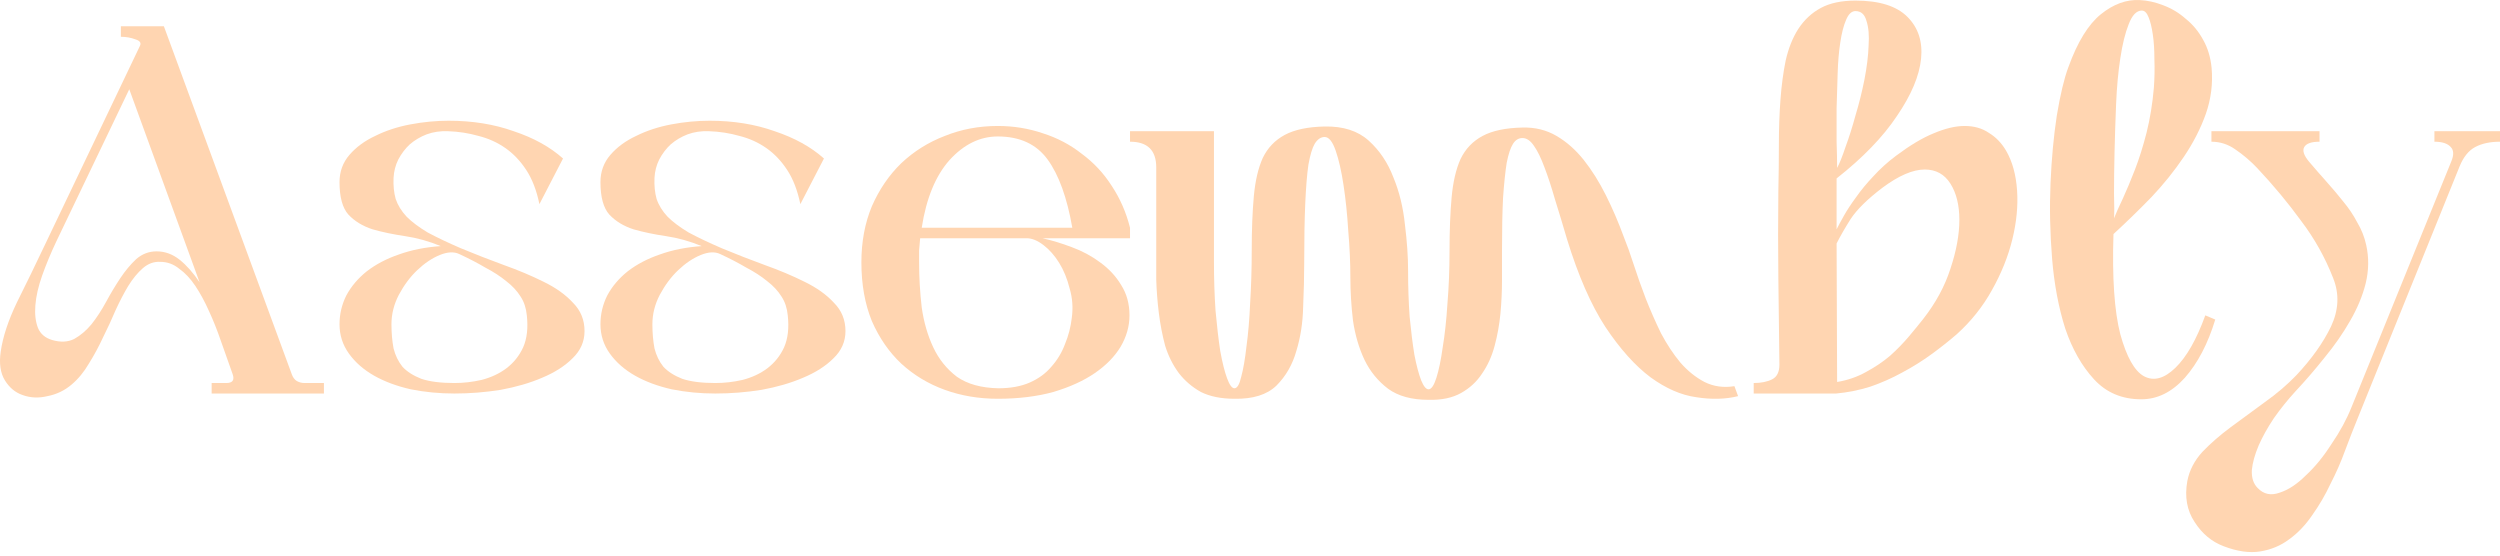 <?xml version="1.0" encoding="utf-8"?>
<svg xmlns="http://www.w3.org/2000/svg" fill="none" height="100%" overflow="visible" preserveAspectRatio="none" style="display: block;" viewBox="0 0 360 80" width="100%">
<g id="Assembly">
<path d="M32.592 55.156C33.498 55.156 33.801 54.728 33.498 53.872L31.761 48.962C31.257 47.501 30.703 46.116 30.099 44.807C29.494 43.447 28.839 42.238 28.134 41.181C27.429 40.123 26.648 39.292 25.792 38.688C24.986 38.033 24.08 37.706 23.072 37.706C22.166 37.655 21.335 37.958 20.579 38.612C19.824 39.267 19.119 40.123 18.464 41.181C17.859 42.188 17.255 43.346 16.651 44.656C16.096 45.965 15.492 47.275 14.837 48.584C14.233 49.893 13.553 51.152 12.797 52.361C12.092 53.57 11.261 54.577 10.304 55.383C9.297 56.239 8.139 56.793 6.829 57.045C5.57 57.347 4.386 57.297 3.278 56.894C2.22 56.541 1.364 55.836 0.709 54.779C0.055 53.721 -0.147 52.336 0.105 50.624C0.407 48.508 1.188 46.141 2.447 43.523C3.757 40.904 5.091 38.159 6.451 35.288L20.126 6.658C20.378 6.204 20.176 5.877 19.521 5.675C18.867 5.424 18.162 5.298 17.406 5.298V3.787H23.601L42.036 53.947C42.187 54.35 42.413 54.653 42.716 54.854C43.068 55.056 43.446 55.156 43.849 55.156H46.644V56.667H30.476V55.156H32.592ZM18.615 12.852L8.113 34.76C7.307 36.472 6.627 38.109 6.073 39.67C5.519 41.231 5.192 42.666 5.091 43.976C4.991 45.235 5.116 46.318 5.469 47.224C5.822 48.08 6.502 48.66 7.509 48.962C8.718 49.314 9.775 49.264 10.682 48.811C11.589 48.307 12.42 47.602 13.175 46.695C13.931 45.739 14.636 44.656 15.291 43.447C15.945 42.238 16.625 41.105 17.331 40.048C18.036 38.99 18.791 38.084 19.597 37.328C20.453 36.573 21.435 36.195 22.544 36.195C23.752 36.195 24.86 36.598 25.868 37.404C26.875 38.209 27.832 39.292 28.739 40.652L18.615 12.852Z" fill="#FFD5B1"/>
<path d="M64.53 18.895C63.422 18.845 62.389 18.996 61.432 19.349C60.526 19.701 59.72 20.18 59.014 20.784C58.36 21.389 57.806 22.119 57.352 22.975C56.949 23.781 56.723 24.662 56.672 25.619C56.622 26.727 56.723 27.734 56.975 28.641C57.277 29.547 57.806 30.403 58.561 31.209C59.317 31.965 60.324 32.72 61.583 33.475C62.893 34.18 64.479 34.936 66.343 35.742C68.408 36.598 70.473 37.404 72.538 38.159C74.653 38.914 76.567 39.72 78.28 40.576C80.043 41.433 81.453 42.44 82.511 43.598C83.619 44.706 84.173 46.066 84.173 47.678C84.173 49.188 83.594 50.498 82.435 51.606C81.327 52.714 79.867 53.645 78.053 54.401C76.29 55.156 74.301 55.735 72.085 56.138C69.869 56.491 67.653 56.667 65.436 56.667C63.27 56.667 61.18 56.466 59.166 56.063C57.151 55.609 55.388 54.955 53.877 54.099C52.366 53.242 51.157 52.185 50.251 50.926C49.344 49.667 48.891 48.257 48.891 46.695C48.891 45.235 49.218 43.85 49.873 42.541C50.578 41.231 51.56 40.073 52.819 39.066C54.129 38.058 55.665 37.252 57.428 36.648C59.241 35.993 61.256 35.591 63.472 35.44C61.76 34.734 60.047 34.256 58.334 34.004C56.622 33.752 55.061 33.425 53.65 33.022C52.24 32.569 51.082 31.864 50.175 30.907C49.319 29.95 48.891 28.389 48.891 26.223C48.891 24.712 49.369 23.403 50.326 22.295C51.283 21.187 52.517 20.28 54.028 19.575C55.539 18.82 57.226 18.266 59.09 17.913C60.954 17.561 62.792 17.385 64.605 17.385C68.03 17.385 71.153 17.888 73.974 18.895C76.844 19.852 79.212 21.162 81.075 22.824L77.675 29.396C77.273 27.432 76.643 25.795 75.787 24.486C74.93 23.176 73.923 22.119 72.765 21.313C71.606 20.507 70.322 19.928 68.912 19.575C67.501 19.172 66.041 18.946 64.53 18.895ZM56.37 46.695C56.37 47.955 56.471 49.113 56.672 50.17C56.924 51.178 57.352 52.059 57.957 52.814C58.611 53.52 59.518 54.099 60.677 54.552C61.885 54.955 63.472 55.156 65.436 55.156C66.746 55.156 68.055 55.005 69.365 54.703C70.725 54.35 71.909 53.797 72.916 53.041C73.974 52.235 74.779 51.228 75.334 50.019C75.888 48.76 76.064 47.224 75.862 45.411C75.762 44.354 75.459 43.447 74.956 42.692C74.452 41.886 73.772 41.156 72.916 40.501C72.06 39.796 71.052 39.141 69.894 38.537C68.786 37.882 67.526 37.227 66.116 36.573C65.361 36.22 64.429 36.27 63.321 36.724C62.213 37.177 61.13 37.907 60.072 38.914C59.065 39.871 58.183 41.055 57.428 42.465C56.723 43.825 56.37 45.235 56.37 46.695Z" fill="#FFD5B1"/>
<path d="M102.104 18.895C100.996 18.845 99.964 18.996 99.007 19.349C98.1 19.701 97.294 20.18 96.589 20.784C95.934 21.389 95.38 22.119 94.927 22.975C94.524 23.781 94.297 24.662 94.247 25.619C94.197 26.727 94.297 27.734 94.549 28.641C94.852 29.547 95.38 30.403 96.136 31.209C96.891 31.965 97.899 32.72 99.158 33.475C100.467 34.18 102.054 34.936 103.918 35.742C105.983 36.598 108.048 37.404 110.113 38.159C112.228 38.914 114.142 39.72 115.855 40.576C117.618 41.433 119.028 42.44 120.086 43.598C121.194 44.706 121.748 46.066 121.748 47.678C121.748 49.188 121.168 50.498 120.01 51.606C118.902 52.714 117.441 53.645 115.628 54.401C113.865 55.156 111.876 55.735 109.659 56.138C107.443 56.491 105.227 56.667 103.011 56.667C100.845 56.667 98.755 56.466 96.74 56.063C94.726 55.609 92.963 54.955 91.452 54.099C89.941 53.242 88.732 52.185 87.825 50.926C86.919 49.667 86.465 48.257 86.465 46.695C86.465 45.235 86.793 43.85 87.448 42.541C88.153 41.231 89.135 40.073 90.394 39.066C91.704 38.058 93.24 37.252 95.003 36.648C96.816 35.993 98.831 35.591 101.047 35.44C99.334 34.734 97.622 34.256 95.909 34.004C94.197 33.752 92.635 33.425 91.225 33.022C89.815 32.569 88.656 31.864 87.75 30.907C86.894 29.95 86.465 28.389 86.465 26.223C86.465 24.712 86.944 23.403 87.901 22.295C88.858 21.187 90.092 20.28 91.603 19.575C93.114 18.82 94.801 18.266 96.665 17.913C98.528 17.561 100.367 17.385 102.18 17.385C105.605 17.385 108.728 17.888 111.548 18.895C114.419 19.852 116.786 21.162 118.65 22.824L115.25 29.396C114.847 27.432 114.218 25.795 113.361 24.486C112.505 23.176 111.498 22.119 110.339 21.313C109.181 20.507 107.897 19.928 106.486 19.575C105.076 19.172 103.615 18.946 102.104 18.895ZM93.945 46.695C93.945 47.955 94.046 49.113 94.247 50.17C94.499 51.178 94.927 52.059 95.531 52.814C96.186 53.52 97.093 54.099 98.251 54.552C99.46 54.955 101.047 55.156 103.011 55.156C104.321 55.156 105.63 55.005 106.94 54.703C108.3 54.35 109.483 53.797 110.491 53.041C111.548 52.235 112.354 51.228 112.908 50.019C113.462 48.76 113.639 47.224 113.437 45.411C113.336 44.354 113.034 43.447 112.53 42.692C112.027 41.886 111.347 41.156 110.491 40.501C109.634 39.796 108.627 39.141 107.469 38.537C106.36 37.882 105.101 37.227 103.691 36.573C102.935 36.22 102.004 36.27 100.896 36.724C99.787 37.177 98.705 37.907 97.647 38.914C96.64 39.871 95.758 41.055 95.003 42.465C94.297 43.825 93.945 45.235 93.945 46.695Z" fill="#FFD5B1"/>
<path d="M154.412 32.795C153.656 28.464 152.472 25.191 150.861 22.975C149.249 20.759 146.856 19.651 143.683 19.651C141.115 19.651 138.798 20.784 136.733 23.05C134.718 25.317 133.383 28.565 132.728 32.795H154.412ZM132.502 34.306C132.451 34.86 132.401 35.44 132.351 36.044C132.351 36.598 132.351 37.177 132.351 37.781C132.351 39.947 132.477 42.112 132.728 44.278C133.031 46.393 133.585 48.307 134.391 50.019C135.196 51.732 136.33 53.142 137.79 54.25C139.301 55.307 141.291 55.861 143.759 55.912C145.522 55.912 147.033 55.635 148.292 55.081C149.551 54.527 150.584 53.771 151.39 52.814C152.246 51.858 152.901 50.775 153.354 49.566C153.857 48.357 154.185 47.098 154.336 45.789C154.537 44.328 154.437 42.918 154.034 41.559C153.681 40.148 153.178 38.914 152.523 37.857C151.868 36.799 151.112 35.943 150.256 35.288C149.4 34.634 148.594 34.306 147.839 34.306H132.502ZM150.105 34.306C151.465 34.608 152.875 35.037 154.336 35.591C155.847 36.145 157.207 36.875 158.416 37.781C159.675 38.688 160.682 39.771 161.438 41.03C162.244 42.289 162.647 43.749 162.647 45.411C162.647 46.972 162.218 48.483 161.362 49.944C160.506 51.354 159.272 52.613 157.66 53.721C156.048 54.829 154.059 55.735 151.692 56.441C149.324 57.095 146.655 57.422 143.683 57.422C140.963 57.422 138.42 56.994 136.053 56.138C133.685 55.282 131.595 54.023 129.782 52.361C128.019 50.699 126.609 48.66 125.551 46.242C124.544 43.774 124.04 40.954 124.04 37.781C124.04 34.81 124.544 32.116 125.551 29.698C126.609 27.281 128.019 25.216 129.782 23.504C131.595 21.791 133.685 20.482 136.053 19.575C138.42 18.619 140.963 18.14 143.683 18.14C145.95 18.14 148.116 18.493 150.181 19.198C152.246 19.852 154.109 20.834 155.771 22.144C157.484 23.403 158.919 24.939 160.078 26.752C161.287 28.565 162.168 30.579 162.722 32.795V34.306H150.105Z" fill="#FFD5B1"/>
<path d="M216.287 36.195C216.287 37.454 216.287 38.864 216.287 40.425C216.287 41.986 216.211 43.573 216.06 45.184C215.909 46.746 215.632 48.282 215.229 49.793C214.826 51.303 214.222 52.638 213.416 53.797C212.661 54.955 211.653 55.886 210.394 56.592C209.135 57.297 207.574 57.624 205.71 57.574C203.292 57.574 201.353 57.045 199.893 55.987C198.432 54.879 197.299 53.494 196.493 51.832C195.687 50.12 195.133 48.231 194.831 46.167C194.579 44.051 194.453 41.986 194.453 39.972C194.453 37.857 194.352 35.616 194.151 33.249C194 30.831 193.773 28.641 193.471 26.677C193.169 24.662 192.791 23 192.337 21.691C191.884 20.381 191.355 19.727 190.751 19.727C190.197 19.727 189.718 20.054 189.315 20.709C188.963 21.313 188.661 22.32 188.409 23.73C188.207 25.14 188.056 27.004 187.955 29.32C187.855 31.637 187.804 34.533 187.804 38.008C187.804 39.821 187.754 41.886 187.653 44.203C187.603 46.469 187.276 48.584 186.671 50.548C186.117 52.512 185.16 54.174 183.8 55.534C182.44 56.843 180.426 57.473 177.756 57.422C175.842 57.422 174.23 57.095 172.921 56.441C171.662 55.735 170.604 54.829 169.748 53.721C168.892 52.563 168.237 51.253 167.783 49.793C167.38 48.282 167.078 46.721 166.877 45.109C166.675 43.497 166.549 41.886 166.499 40.274C166.499 38.612 166.499 37.076 166.499 35.666V24.108C166.499 21.64 165.24 20.406 162.722 20.406V18.895H174.81V37.706C174.81 40.173 174.885 42.515 175.036 44.731C175.238 46.947 175.464 48.886 175.716 50.548C176.018 52.21 176.346 53.52 176.698 54.476C177.051 55.433 177.404 55.912 177.756 55.912C178.159 55.912 178.486 55.358 178.738 54.25C179.04 53.142 179.292 51.681 179.494 49.868C179.746 48.055 179.922 45.965 180.023 43.598C180.174 41.181 180.249 38.663 180.249 36.044C180.249 33.072 180.35 30.479 180.552 28.263C180.753 26.047 181.181 24.209 181.836 22.748C182.541 21.288 183.599 20.18 185.009 19.424C186.419 18.669 188.333 18.266 190.751 18.216C193.42 18.165 195.536 18.845 197.097 20.255C198.659 21.665 199.842 23.428 200.648 25.543C201.504 27.608 202.058 29.875 202.31 32.342C202.612 34.76 202.763 36.95 202.763 38.914C202.763 41.282 202.839 43.523 202.99 45.638C203.192 47.703 203.418 49.516 203.67 51.077C203.972 52.638 204.3 53.872 204.652 54.779C205.005 55.635 205.357 56.063 205.71 56.063C206.113 56.063 206.491 55.509 206.843 54.401C207.196 53.293 207.498 51.832 207.75 50.019C208.052 48.206 208.279 46.116 208.43 43.749C208.631 41.332 208.732 38.814 208.732 36.195C208.732 33.224 208.833 30.63 209.034 28.414C209.236 26.198 209.664 24.36 210.319 22.899C211.024 21.439 212.081 20.331 213.492 19.575C214.902 18.82 216.816 18.417 219.234 18.367C221.047 18.316 222.684 18.719 224.144 19.575C225.605 20.432 226.915 21.59 228.073 23.05C229.231 24.511 230.289 26.198 231.246 28.112C232.203 30.026 233.059 32.015 233.815 34.08C234.268 35.188 234.747 36.522 235.25 38.084C235.754 39.645 236.333 41.282 236.988 42.994C237.643 44.656 238.373 46.318 239.179 47.98C240.035 49.591 240.967 51.001 241.974 52.21C243.032 53.419 244.19 54.35 245.45 55.005C246.759 55.66 248.195 55.861 249.756 55.609L250.285 57.045C248.472 57.498 246.457 57.548 244.241 57.196C242.075 56.894 239.884 55.937 237.668 54.325C235.452 52.663 233.286 50.246 231.171 47.073C229.105 43.9 227.267 39.695 225.655 34.457C225.051 32.393 224.472 30.479 223.918 28.716C223.414 26.953 222.91 25.417 222.407 24.108C221.903 22.748 221.399 21.716 220.896 21.011C220.392 20.255 219.838 19.878 219.234 19.878C218.679 19.878 218.226 20.155 217.874 20.709C217.521 21.262 217.219 22.169 216.967 23.428C216.766 24.687 216.589 26.374 216.438 28.489C216.337 30.554 216.287 33.123 216.287 36.195Z" fill="#FFD5B1"/>
<path d="M256.083 27.507C256.134 25.241 256.159 23 256.159 20.784C256.159 18.518 256.235 16.377 256.386 14.363C256.537 12.298 256.789 10.409 257.141 8.697C257.544 6.935 258.148 5.424 258.954 4.165C259.811 2.855 260.893 1.848 262.203 1.143C263.513 0.438 265.175 0.085 267.189 0.085C270.614 0.085 273.108 0.866 274.669 2.427C276.23 3.988 276.885 6.003 276.633 8.471C276.381 10.938 275.223 13.683 273.158 16.705C271.143 19.727 268.247 22.723 264.47 25.694V33.022C264.721 32.519 265.074 31.864 265.527 31.058C265.981 30.252 266.56 29.371 267.265 28.414C267.97 27.407 268.801 26.399 269.758 25.392C270.715 24.335 271.798 23.353 273.007 22.446C275.021 20.935 276.835 19.852 278.446 19.198C280.109 18.493 281.594 18.14 282.904 18.14C284.264 18.14 285.422 18.468 286.379 19.122C287.387 19.727 288.218 20.583 288.872 21.691C289.779 23.252 290.308 25.166 290.459 27.432C290.61 29.648 290.383 31.99 289.779 34.457C289.175 36.925 288.193 39.368 286.833 41.785C285.523 44.152 283.836 46.267 281.771 48.131C280.663 49.088 279.454 50.044 278.144 51.001C276.835 51.958 275.424 52.84 273.913 53.645C272.453 54.451 270.917 55.131 269.305 55.685C267.693 56.189 266.056 56.516 264.394 56.667C264.243 56.667 264.016 56.667 263.714 56.667C263.462 56.667 262.933 56.667 262.128 56.667C261.372 56.667 260.239 56.667 258.728 56.667C257.217 56.667 255.152 56.667 252.533 56.667V55.156C253.59 55.156 254.472 54.98 255.177 54.627C255.882 54.275 256.235 53.57 256.235 52.512C256.184 48.332 256.134 44.177 256.083 40.048C256.033 35.868 256.033 31.688 256.083 27.507ZM264.545 24.183C264.898 23.529 265.301 22.522 265.754 21.162C266.258 19.802 266.736 18.291 267.189 16.629C267.693 14.967 268.121 13.255 268.474 11.492C268.826 9.679 269.028 8.043 269.078 6.582C269.179 5.122 269.078 3.938 268.776 3.031C268.524 2.075 267.995 1.596 267.189 1.596C266.635 1.596 266.182 2.024 265.829 2.88C265.477 3.686 265.2 4.769 264.998 6.129C264.797 7.438 264.671 8.924 264.621 10.586C264.57 12.248 264.52 13.91 264.47 15.572C264.47 17.234 264.47 18.845 264.47 20.406C264.52 21.917 264.545 23.176 264.545 24.183ZM271.042 27.054C268.927 28.666 267.416 30.151 266.509 31.511C265.653 32.871 264.973 34.054 264.47 35.062L264.545 55.005C266.056 54.753 267.441 54.275 268.7 53.57C270.01 52.865 271.168 52.084 272.176 51.228C273.183 50.322 274.09 49.39 274.896 48.433C275.701 47.476 276.381 46.645 276.935 45.94C278.749 43.623 280.058 41.206 280.864 38.688C281.72 36.119 282.148 33.778 282.148 31.662C282.148 29.547 281.72 27.81 280.864 26.45C280.008 25.09 278.774 24.41 277.162 24.41C275.45 24.41 273.41 25.291 271.042 27.054Z" fill="#FFD5B1"/>
<path d="M297.844 9.679C299.154 6.053 300.715 3.51 302.528 2.049C304.341 0.589 306.205 -0.091 308.119 0.01C309.227 0.06 310.36 0.312 311.519 0.765C312.728 1.218 313.811 1.873 314.768 2.729C315.775 3.535 316.606 4.542 317.261 5.751C317.915 6.909 318.318 8.244 318.469 9.755C318.671 12.021 318.394 14.237 317.638 16.403C316.883 18.518 315.825 20.583 314.465 22.597C313.105 24.612 311.544 26.551 309.781 28.414C308.018 30.227 306.205 31.99 304.341 33.702C304.14 39.997 304.467 44.807 305.324 48.131C306.23 51.404 307.364 53.419 308.723 54.174C310.134 54.93 311.645 54.527 313.256 52.965C314.868 51.404 316.304 48.886 317.563 45.411L318.998 46.016C317.941 49.49 316.48 52.286 314.616 54.401C312.753 56.466 310.663 57.498 308.346 57.498C305.575 57.498 303.309 56.541 301.546 54.627C299.783 52.714 298.398 50.271 297.391 47.3C296.434 44.278 295.804 40.929 295.502 37.252C295.2 33.526 295.124 29.9 295.275 26.374C295.426 22.849 295.729 19.601 296.182 16.629C296.686 13.607 297.24 11.291 297.844 9.679ZM304.417 31.436C304.719 30.68 305.147 29.723 305.701 28.565C306.255 27.356 306.835 25.971 307.439 24.41C308.043 22.849 308.598 21.086 309.101 19.122C309.605 17.108 309.957 14.942 310.159 12.626C310.26 11.215 310.285 9.856 310.234 8.546C310.234 7.186 310.159 6.003 310.008 4.996C309.857 3.938 309.655 3.107 309.403 2.503C309.152 1.848 308.824 1.521 308.421 1.521C307.666 1.521 307.036 2.175 306.532 3.485C306.029 4.744 305.626 6.381 305.324 8.395C305.021 10.359 304.82 12.55 304.719 14.967C304.619 17.385 304.543 19.701 304.493 21.917C304.442 24.133 304.417 26.122 304.417 27.885C304.467 29.598 304.467 30.781 304.417 31.436Z" fill="#FFD5B1"/>
<path d="M352.974 23.277C353.377 22.32 353.352 21.615 352.898 21.162C352.445 20.658 351.664 20.406 350.556 20.406V18.895H360V20.406C358.59 20.406 357.406 20.658 356.449 21.162C355.492 21.665 354.737 22.597 354.183 23.957L339.45 60.369C338.896 61.728 338.317 63.214 337.712 64.826C337.108 66.488 336.403 68.099 335.597 69.66C334.842 71.272 333.96 72.783 332.953 74.193C331.996 75.603 330.888 76.762 329.629 77.668C328.42 78.575 327.035 79.154 325.473 79.406C323.912 79.657 322.149 79.406 320.185 78.65C318.472 77.995 317.087 76.837 316.029 75.175C314.921 73.513 314.569 71.549 314.972 69.283C315.274 67.722 316.004 66.311 317.163 65.052C318.321 63.844 319.681 62.66 321.242 61.502C322.804 60.343 324.416 59.16 326.078 57.951C327.79 56.743 329.326 55.433 330.686 54.023C332.902 51.656 334.565 49.314 335.673 46.998C336.781 44.631 336.881 42.314 335.975 40.048C334.816 37.076 333.28 34.331 331.366 31.813C329.503 29.245 327.387 26.702 325.02 24.183C324.063 23.176 323.03 22.295 321.922 21.54C320.865 20.784 319.706 20.406 318.447 20.406V18.895H334.011V20.406C332.852 20.406 332.122 20.658 331.82 21.162C331.517 21.665 331.744 22.37 332.499 23.277C333.356 24.284 334.212 25.266 335.068 26.223C335.924 27.18 336.73 28.137 337.486 29.094C338.241 30 338.896 30.982 339.45 32.04C340.055 33.047 340.483 34.13 340.735 35.288C341.137 37.101 341.112 38.94 340.659 40.803C340.206 42.616 339.45 44.429 338.392 46.242C337.385 48.005 336.176 49.742 334.766 51.455C333.406 53.167 331.996 54.804 330.535 56.365C329.427 57.574 328.395 58.858 327.438 60.218C326.531 61.577 325.801 62.887 325.247 64.146C324.693 65.455 324.365 66.639 324.264 67.696C324.214 68.804 324.491 69.66 325.096 70.265C325.952 71.171 327.009 71.398 328.269 70.945C329.528 70.542 330.787 69.711 332.046 68.452C333.356 67.243 334.59 65.732 335.748 63.919C336.957 62.157 337.914 60.394 338.619 58.631L352.974 23.277Z" fill="#FFD5B1"/>
</g>
</svg>